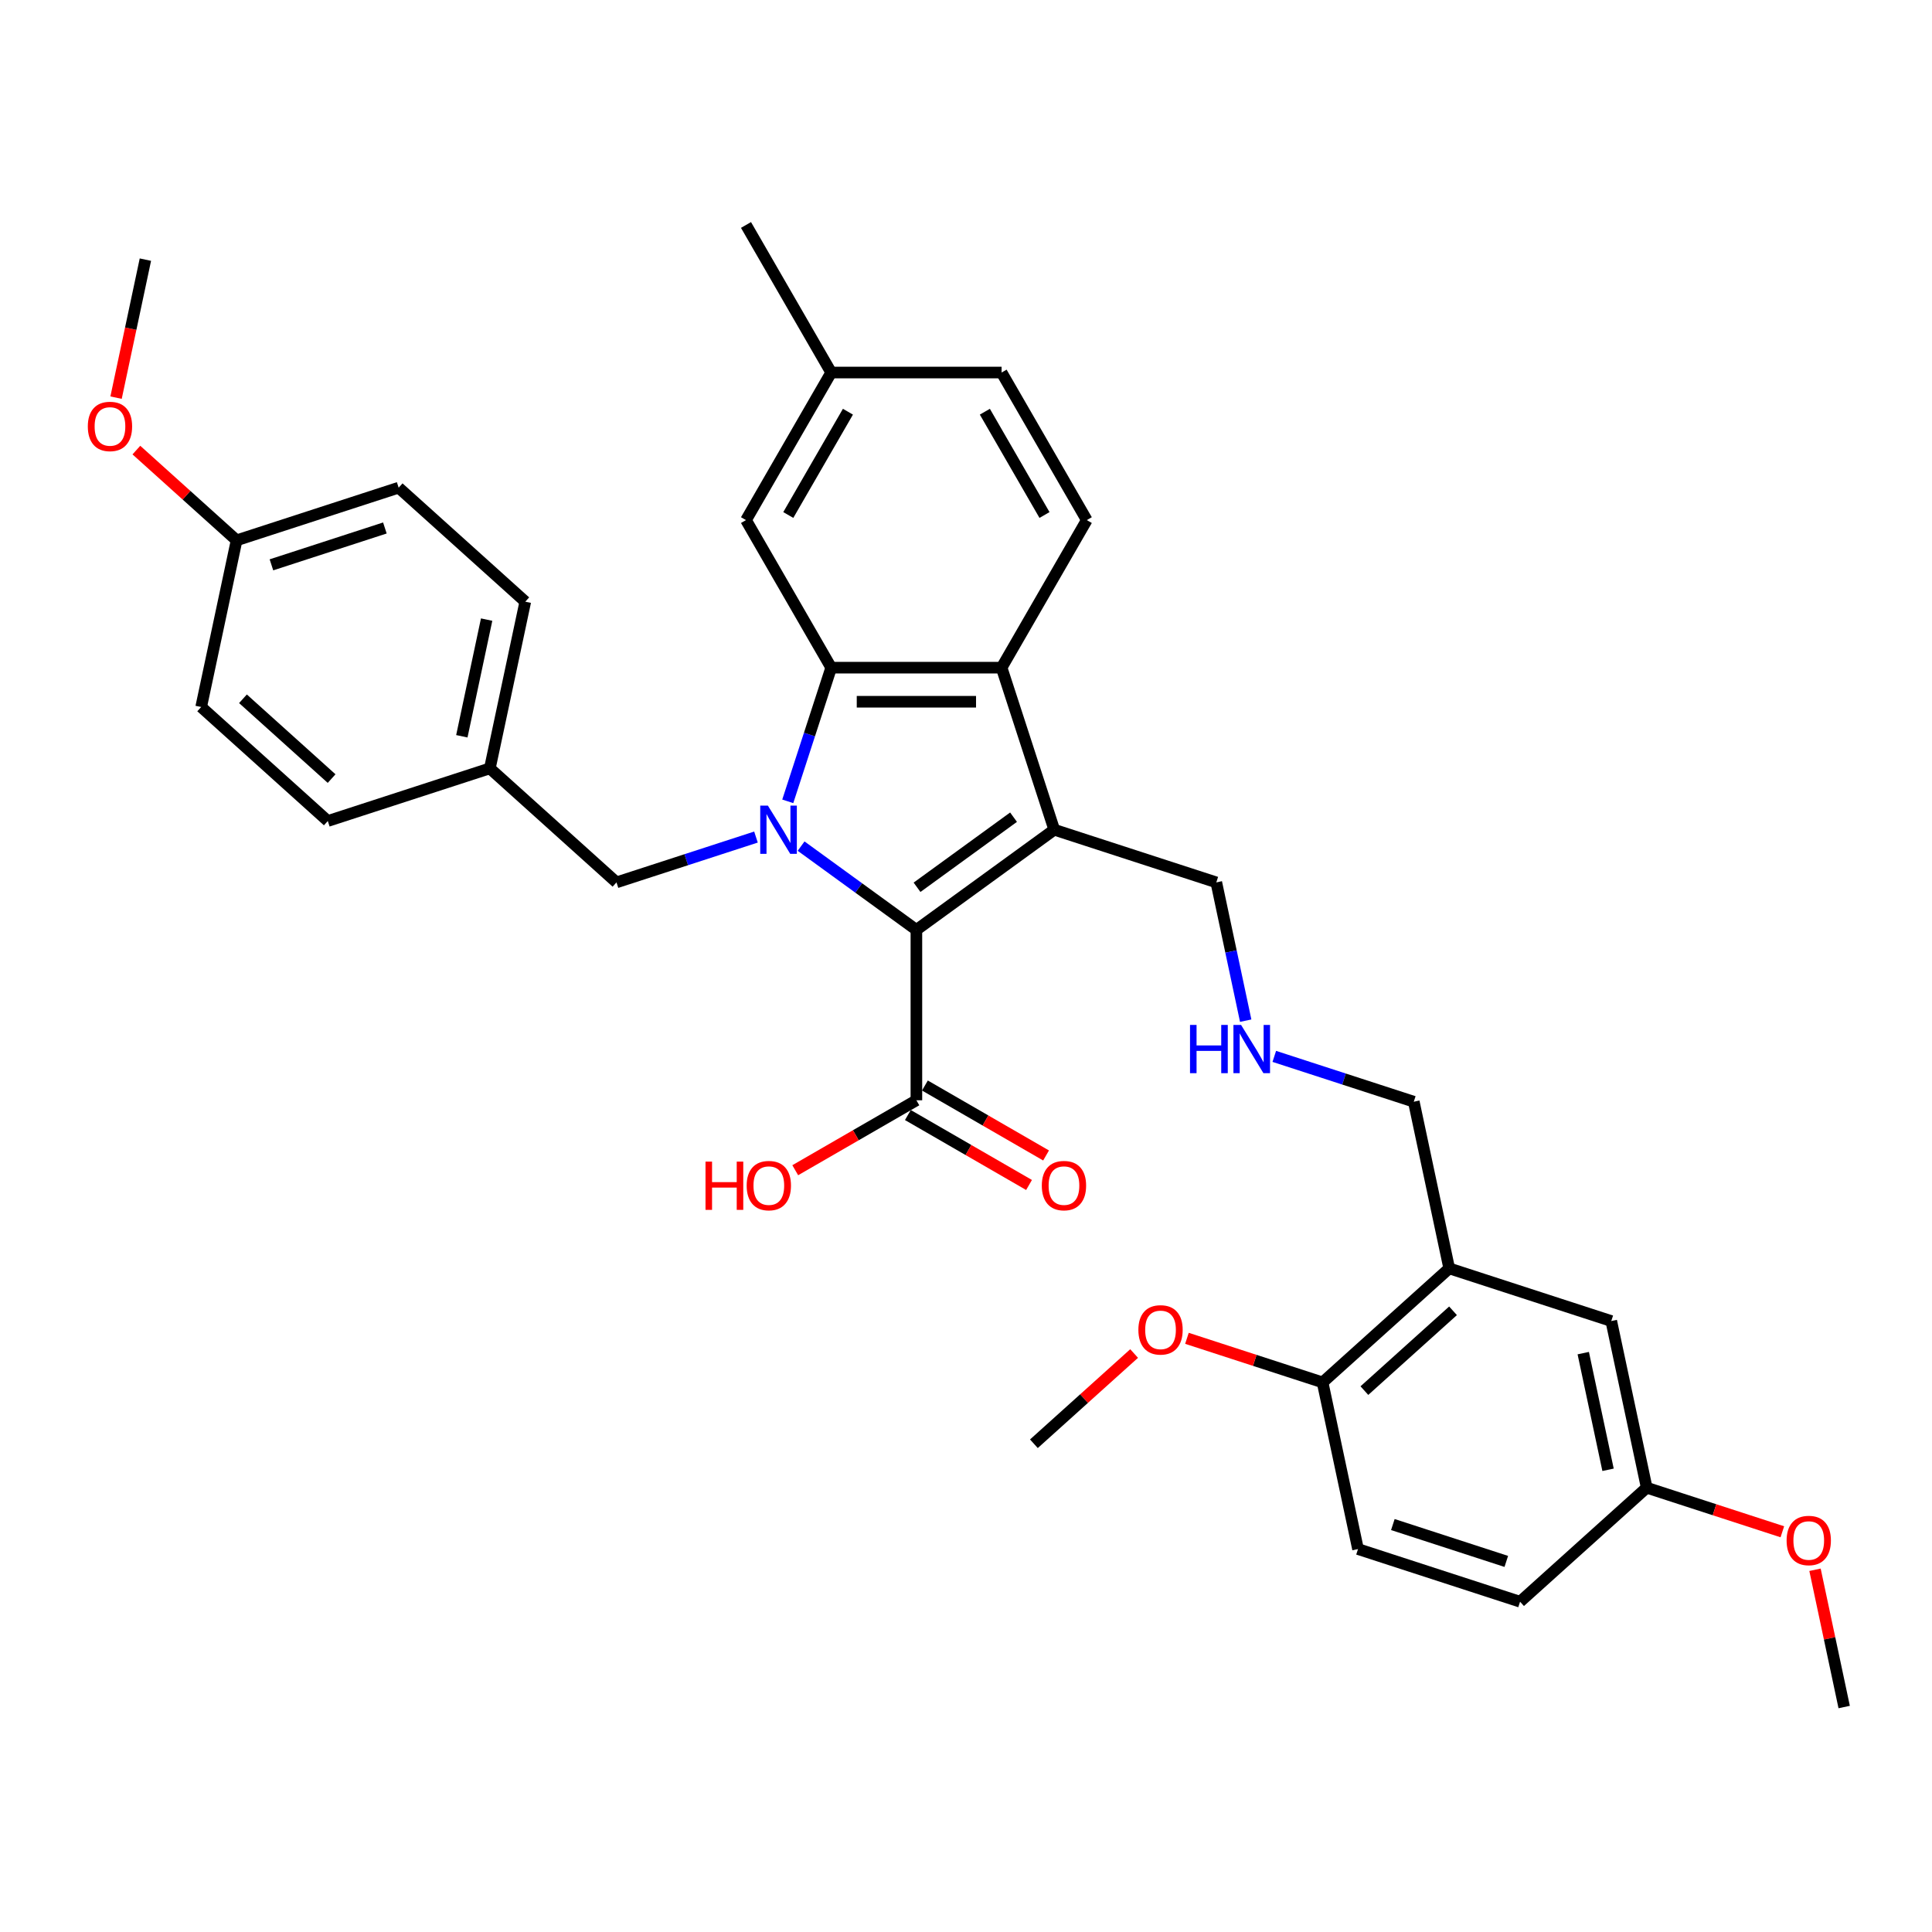 <?xml version='1.0' encoding='iso-8859-1'?>
<svg version='1.1' baseProfile='full'
              xmlns='http://www.w3.org/2000/svg'
                      xmlns:rdkit='http://www.rdkit.org/xml'
                      xmlns:xlink='http://www.w3.org/1999/xlink'
                  xml:space='preserve'
width='1000px' height='1000px' viewBox='0 0 1000 1000'>
<!-- END OF HEADER -->
<rect style='opacity:1.0;fill:#FFFFFF;stroke:none' width='1000' height='1000' x='0' y='0'> </rect>
<path class='bond-0' d='M 414.649,437.948 L 444.487,459.626' style='fill:none;fill-rule:evenodd;stroke:#0000FF;stroke-width:6px;stroke-linecap:butt;stroke-linejoin:miter;stroke-opacity:1' />
<path class='bond-0' d='M 444.487,459.626 L 474.324,481.304' style='fill:none;fill-rule:evenodd;stroke:#000000;stroke-width:6px;stroke-linecap:butt;stroke-linejoin:miter;stroke-opacity:1' />
<path class='bond-2' d='M 407.746,414.77 L 418.986,380.177' style='fill:none;fill-rule:evenodd;stroke:#0000FF;stroke-width:6px;stroke-linecap:butt;stroke-linejoin:miter;stroke-opacity:1' />
<path class='bond-2' d='M 418.986,380.177 L 430.226,345.584' style='fill:none;fill-rule:evenodd;stroke:#000000;stroke-width:6px;stroke-linecap:butt;stroke-linejoin:miter;stroke-opacity:1' />
<path class='bond-6' d='M 391.294,433.258 L 355.193,444.988' style='fill:none;fill-rule:evenodd;stroke:#0000FF;stroke-width:6px;stroke-linecap:butt;stroke-linejoin:miter;stroke-opacity:1' />
<path class='bond-6' d='M 355.193,444.988 L 319.092,456.718' style='fill:none;fill-rule:evenodd;stroke:#000000;stroke-width:6px;stroke-linecap:butt;stroke-linejoin:miter;stroke-opacity:1' />
<path class='bond-1' d='M 474.324,481.304 L 545.677,429.464' style='fill:none;fill-rule:evenodd;stroke:#000000;stroke-width:6px;stroke-linecap:butt;stroke-linejoin:miter;stroke-opacity:1' />
<path class='bond-1' d='M 474.659,459.258 L 524.606,422.969' style='fill:none;fill-rule:evenodd;stroke:#000000;stroke-width:6px;stroke-linecap:butt;stroke-linejoin:miter;stroke-opacity:1' />
<path class='bond-4' d='M 474.324,481.304 L 474.324,569.501' style='fill:none;fill-rule:evenodd;stroke:#000000;stroke-width:6px;stroke-linecap:butt;stroke-linejoin:miter;stroke-opacity:1' />
<path class='bond-12' d='M 545.677,429.464 L 629.557,456.718' style='fill:none;fill-rule:evenodd;stroke:#000000;stroke-width:6px;stroke-linecap:butt;stroke-linejoin:miter;stroke-opacity:1' />
<path class='bond-34' d='M 545.677,429.464 L 518.423,345.584' style='fill:none;fill-rule:evenodd;stroke:#000000;stroke-width:6px;stroke-linecap:butt;stroke-linejoin:miter;stroke-opacity:1' />
<path class='bond-3' d='M 430.226,345.584 L 518.423,345.584' style='fill:none;fill-rule:evenodd;stroke:#000000;stroke-width:6px;stroke-linecap:butt;stroke-linejoin:miter;stroke-opacity:1' />
<path class='bond-3' d='M 443.455,363.223 L 505.193,363.223' style='fill:none;fill-rule:evenodd;stroke:#000000;stroke-width:6px;stroke-linecap:butt;stroke-linejoin:miter;stroke-opacity:1' />
<path class='bond-8' d='M 430.226,345.584 L 386.128,269.203' style='fill:none;fill-rule:evenodd;stroke:#000000;stroke-width:6px;stroke-linecap:butt;stroke-linejoin:miter;stroke-opacity:1' />
<path class='bond-7' d='M 518.423,345.584 L 562.521,269.203' style='fill:none;fill-rule:evenodd;stroke:#000000;stroke-width:6px;stroke-linecap:butt;stroke-linejoin:miter;stroke-opacity:1' />
<path class='bond-11' d='M 469.914,577.139 L 501.27,595.242' style='fill:none;fill-rule:evenodd;stroke:#000000;stroke-width:6px;stroke-linecap:butt;stroke-linejoin:miter;stroke-opacity:1' />
<path class='bond-11' d='M 501.27,595.242 L 532.625,613.345' style='fill:none;fill-rule:evenodd;stroke:#FF0000;stroke-width:6px;stroke-linecap:butt;stroke-linejoin:miter;stroke-opacity:1' />
<path class='bond-11' d='M 478.734,561.863 L 510.089,579.966' style='fill:none;fill-rule:evenodd;stroke:#000000;stroke-width:6px;stroke-linecap:butt;stroke-linejoin:miter;stroke-opacity:1' />
<path class='bond-11' d='M 510.089,579.966 L 541.444,598.069' style='fill:none;fill-rule:evenodd;stroke:#FF0000;stroke-width:6px;stroke-linecap:butt;stroke-linejoin:miter;stroke-opacity:1' />
<path class='bond-17' d='M 474.324,569.501 L 442.969,587.604' style='fill:none;fill-rule:evenodd;stroke:#000000;stroke-width:6px;stroke-linecap:butt;stroke-linejoin:miter;stroke-opacity:1' />
<path class='bond-17' d='M 442.969,587.604 L 411.614,605.707' style='fill:none;fill-rule:evenodd;stroke:#FF0000;stroke-width:6px;stroke-linecap:butt;stroke-linejoin:miter;stroke-opacity:1' />
<path class='bond-5' d='M 750.111,656.511 L 731.774,570.241' style='fill:none;fill-rule:evenodd;stroke:#000000;stroke-width:6px;stroke-linecap:butt;stroke-linejoin:miter;stroke-opacity:1' />
<path class='bond-9' d='M 750.111,656.511 L 684.568,715.526' style='fill:none;fill-rule:evenodd;stroke:#000000;stroke-width:6px;stroke-linecap:butt;stroke-linejoin:miter;stroke-opacity:1' />
<path class='bond-9' d='M 752.083,678.472 L 706.203,719.782' style='fill:none;fill-rule:evenodd;stroke:#000000;stroke-width:6px;stroke-linecap:butt;stroke-linejoin:miter;stroke-opacity:1' />
<path class='bond-10' d='M 750.111,656.511 L 833.991,683.765' style='fill:none;fill-rule:evenodd;stroke:#000000;stroke-width:6px;stroke-linecap:butt;stroke-linejoin:miter;stroke-opacity:1' />
<path class='bond-15' d='M 319.092,456.718 L 253.549,397.703' style='fill:none;fill-rule:evenodd;stroke:#000000;stroke-width:6px;stroke-linecap:butt;stroke-linejoin:miter;stroke-opacity:1' />
<path class='bond-36' d='M 562.521,269.203 L 518.423,192.822' style='fill:none;fill-rule:evenodd;stroke:#000000;stroke-width:6px;stroke-linecap:butt;stroke-linejoin:miter;stroke-opacity:1' />
<path class='bond-36' d='M 540.63,266.566 L 509.761,213.099' style='fill:none;fill-rule:evenodd;stroke:#000000;stroke-width:6px;stroke-linecap:butt;stroke-linejoin:miter;stroke-opacity:1' />
<path class='bond-19' d='M 386.128,269.203 L 430.226,192.822' style='fill:none;fill-rule:evenodd;stroke:#000000;stroke-width:6px;stroke-linecap:butt;stroke-linejoin:miter;stroke-opacity:1' />
<path class='bond-19' d='M 408.019,266.566 L 438.887,213.099' style='fill:none;fill-rule:evenodd;stroke:#000000;stroke-width:6px;stroke-linecap:butt;stroke-linejoin:miter;stroke-opacity:1' />
<path class='bond-14' d='M 684.568,715.526 L 702.905,801.795' style='fill:none;fill-rule:evenodd;stroke:#000000;stroke-width:6px;stroke-linecap:butt;stroke-linejoin:miter;stroke-opacity:1' />
<path class='bond-23' d='M 684.568,715.526 L 649.464,704.12' style='fill:none;fill-rule:evenodd;stroke:#000000;stroke-width:6px;stroke-linecap:butt;stroke-linejoin:miter;stroke-opacity:1' />
<path class='bond-23' d='M 649.464,704.12 L 614.359,692.713' style='fill:none;fill-rule:evenodd;stroke:#FF0000;stroke-width:6px;stroke-linecap:butt;stroke-linejoin:miter;stroke-opacity:1' />
<path class='bond-16' d='M 833.991,683.765 L 852.328,770.034' style='fill:none;fill-rule:evenodd;stroke:#000000;stroke-width:6px;stroke-linecap:butt;stroke-linejoin:miter;stroke-opacity:1' />
<path class='bond-16' d='M 819.488,700.373 L 832.324,760.761' style='fill:none;fill-rule:evenodd;stroke:#000000;stroke-width:6px;stroke-linecap:butt;stroke-linejoin:miter;stroke-opacity:1' />
<path class='bond-13' d='M 629.557,456.718 L 637.164,492.506' style='fill:none;fill-rule:evenodd;stroke:#000000;stroke-width:6px;stroke-linecap:butt;stroke-linejoin:miter;stroke-opacity:1' />
<path class='bond-13' d='M 637.164,492.506 L 644.771,528.294' style='fill:none;fill-rule:evenodd;stroke:#0000FF;stroke-width:6px;stroke-linecap:butt;stroke-linejoin:miter;stroke-opacity:1' />
<path class='bond-21' d='M 659.571,546.781 L 695.673,558.511' style='fill:none;fill-rule:evenodd;stroke:#0000FF;stroke-width:6px;stroke-linecap:butt;stroke-linejoin:miter;stroke-opacity:1' />
<path class='bond-21' d='M 695.673,558.511 L 731.774,570.241' style='fill:none;fill-rule:evenodd;stroke:#000000;stroke-width:6px;stroke-linecap:butt;stroke-linejoin:miter;stroke-opacity:1' />
<path class='bond-37' d='M 702.905,801.795 L 786.785,829.05' style='fill:none;fill-rule:evenodd;stroke:#000000;stroke-width:6px;stroke-linecap:butt;stroke-linejoin:miter;stroke-opacity:1' />
<path class='bond-37' d='M 720.938,789.107 L 779.654,808.185' style='fill:none;fill-rule:evenodd;stroke:#000000;stroke-width:6px;stroke-linecap:butt;stroke-linejoin:miter;stroke-opacity:1' />
<path class='bond-24' d='M 253.549,397.703 L 169.669,424.957' style='fill:none;fill-rule:evenodd;stroke:#000000;stroke-width:6px;stroke-linecap:butt;stroke-linejoin:miter;stroke-opacity:1' />
<path class='bond-25' d='M 253.549,397.703 L 271.886,311.433' style='fill:none;fill-rule:evenodd;stroke:#000000;stroke-width:6px;stroke-linecap:butt;stroke-linejoin:miter;stroke-opacity:1' />
<path class='bond-25' d='M 239.045,381.095 L 251.881,320.706' style='fill:none;fill-rule:evenodd;stroke:#000000;stroke-width:6px;stroke-linecap:butt;stroke-linejoin:miter;stroke-opacity:1' />
<path class='bond-22' d='M 852.328,770.034 L 786.785,829.05' style='fill:none;fill-rule:evenodd;stroke:#000000;stroke-width:6px;stroke-linecap:butt;stroke-linejoin:miter;stroke-opacity:1' />
<path class='bond-28' d='M 852.328,770.034 L 887.433,781.441' style='fill:none;fill-rule:evenodd;stroke:#000000;stroke-width:6px;stroke-linecap:butt;stroke-linejoin:miter;stroke-opacity:1' />
<path class='bond-28' d='M 887.433,781.441 L 922.538,792.847' style='fill:none;fill-rule:evenodd;stroke:#FF0000;stroke-width:6px;stroke-linecap:butt;stroke-linejoin:miter;stroke-opacity:1' />
<path class='bond-18' d='M 518.423,192.822 L 430.226,192.822' style='fill:none;fill-rule:evenodd;stroke:#000000;stroke-width:6px;stroke-linecap:butt;stroke-linejoin:miter;stroke-opacity:1' />
<path class='bond-30' d='M 430.226,192.822 L 386.128,116.442' style='fill:none;fill-rule:evenodd;stroke:#000000;stroke-width:6px;stroke-linecap:butt;stroke-linejoin:miter;stroke-opacity:1' />
<path class='bond-20' d='M 122.463,279.673 L 206.343,252.418' style='fill:none;fill-rule:evenodd;stroke:#000000;stroke-width:6px;stroke-linecap:butt;stroke-linejoin:miter;stroke-opacity:1' />
<path class='bond-20' d='M 140.496,292.36 L 199.212,273.282' style='fill:none;fill-rule:evenodd;stroke:#000000;stroke-width:6px;stroke-linecap:butt;stroke-linejoin:miter;stroke-opacity:1' />
<path class='bond-29' d='M 122.463,279.673 L 96.527,256.32' style='fill:none;fill-rule:evenodd;stroke:#000000;stroke-width:6px;stroke-linecap:butt;stroke-linejoin:miter;stroke-opacity:1' />
<path class='bond-29' d='M 96.527,256.32 L 70.591,232.966' style='fill:none;fill-rule:evenodd;stroke:#FF0000;stroke-width:6px;stroke-linecap:butt;stroke-linejoin:miter;stroke-opacity:1' />
<path class='bond-35' d='M 122.463,279.673 L 104.126,365.942' style='fill:none;fill-rule:evenodd;stroke:#000000;stroke-width:6px;stroke-linecap:butt;stroke-linejoin:miter;stroke-opacity:1' />
<path class='bond-31' d='M 587.018,700.581 L 561.082,723.934' style='fill:none;fill-rule:evenodd;stroke:#FF0000;stroke-width:6px;stroke-linecap:butt;stroke-linejoin:miter;stroke-opacity:1' />
<path class='bond-31' d='M 561.082,723.934 L 535.145,747.287' style='fill:none;fill-rule:evenodd;stroke:#000000;stroke-width:6px;stroke-linecap:butt;stroke-linejoin:miter;stroke-opacity:1' />
<path class='bond-26' d='M 169.669,424.957 L 104.126,365.942' style='fill:none;fill-rule:evenodd;stroke:#000000;stroke-width:6px;stroke-linecap:butt;stroke-linejoin:miter;stroke-opacity:1' />
<path class='bond-26' d='M 171.64,402.996 L 125.76,361.686' style='fill:none;fill-rule:evenodd;stroke:#000000;stroke-width:6px;stroke-linecap:butt;stroke-linejoin:miter;stroke-opacity:1' />
<path class='bond-27' d='M 271.886,311.433 L 206.343,252.418' style='fill:none;fill-rule:evenodd;stroke:#000000;stroke-width:6px;stroke-linecap:butt;stroke-linejoin:miter;stroke-opacity:1' />
<path class='bond-33' d='M 939.444,812.511 L 946.995,848.035' style='fill:none;fill-rule:evenodd;stroke:#FF0000;stroke-width:6px;stroke-linecap:butt;stroke-linejoin:miter;stroke-opacity:1' />
<path class='bond-33' d='M 946.995,848.035 L 954.545,883.558' style='fill:none;fill-rule:evenodd;stroke:#000000;stroke-width:6px;stroke-linecap:butt;stroke-linejoin:miter;stroke-opacity:1' />
<path class='bond-32' d='M 60.073,205.823 L 67.665,170.105' style='fill:none;fill-rule:evenodd;stroke:#FF0000;stroke-width:6px;stroke-linecap:butt;stroke-linejoin:miter;stroke-opacity:1' />
<path class='bond-32' d='M 67.665,170.105 L 75.257,134.388' style='fill:none;fill-rule:evenodd;stroke:#000000;stroke-width:6px;stroke-linecap:butt;stroke-linejoin:miter;stroke-opacity:1' />
<path  class='atom-0' d='M 397.451 416.975
L 405.635 430.204
Q 406.447 431.51, 407.752 433.873
Q 409.057 436.237, 409.128 436.378
L 409.128 416.975
L 412.444 416.975
L 412.444 441.952
L 409.022 441.952
L 400.238 427.488
Q 399.215 425.795, 398.121 423.854
Q 397.063 421.914, 396.745 421.314
L 396.745 441.952
L 393.499 441.952
L 393.499 416.975
L 397.451 416.975
' fill='#0000FF'/>
<path  class='atom-12' d='M 539.239 613.67
Q 539.239 607.672, 542.203 604.321
Q 545.166 600.97, 550.705 600.97
Q 556.244 600.97, 559.207 604.321
Q 562.17 607.672, 562.17 613.67
Q 562.17 619.738, 559.172 623.195
Q 556.173 626.617, 550.705 626.617
Q 545.201 626.617, 542.203 623.195
Q 539.239 619.773, 539.239 613.67
M 550.705 623.795
Q 554.515 623.795, 556.561 621.255
Q 558.643 618.679, 558.643 613.67
Q 558.643 608.766, 556.561 606.297
Q 554.515 603.792, 550.705 603.792
Q 546.895 603.792, 544.813 606.261
Q 542.767 608.731, 542.767 613.67
Q 542.767 618.715, 544.813 621.255
Q 546.895 623.795, 550.705 623.795
' fill='#FF0000'/>
<path  class='atom-14' d='M 615.949 530.499
L 619.336 530.499
L 619.336 541.117
L 632.107 541.117
L 632.107 530.499
L 635.494 530.499
L 635.494 555.476
L 632.107 555.476
L 632.107 543.94
L 619.336 543.94
L 619.336 555.476
L 615.949 555.476
L 615.949 530.499
' fill='#0000FF'/>
<path  class='atom-14' d='M 642.373 530.499
L 650.558 543.728
Q 651.369 545.033, 652.674 547.397
Q 653.98 549.761, 654.05 549.902
L 654.05 530.499
L 657.366 530.499
L 657.366 555.476
L 653.944 555.476
L 645.16 541.012
Q 644.137 539.318, 643.043 537.378
Q 641.985 535.438, 641.667 534.838
L 641.667 555.476
L 638.422 555.476
L 638.422 530.499
L 642.373 530.499
' fill='#0000FF'/>
<path  class='atom-18' d='M 365.17 601.252
L 368.557 601.252
L 368.557 611.871
L 381.328 611.871
L 381.328 601.252
L 384.714 601.252
L 384.714 626.229
L 381.328 626.229
L 381.328 614.693
L 368.557 614.693
L 368.557 626.229
L 365.17 626.229
L 365.17 601.252
' fill='#FF0000'/>
<path  class='atom-18' d='M 386.478 613.67
Q 386.478 607.672, 389.442 604.321
Q 392.405 600.97, 397.944 600.97
Q 403.483 600.97, 406.446 604.321
Q 409.409 607.672, 409.409 613.67
Q 409.409 619.738, 406.411 623.195
Q 403.412 626.617, 397.944 626.617
Q 392.44 626.617, 389.442 623.195
Q 386.478 619.773, 386.478 613.67
M 397.944 623.795
Q 401.754 623.795, 403.8 621.255
Q 405.881 618.679, 405.881 613.67
Q 405.881 608.766, 403.8 606.297
Q 401.754 603.792, 397.944 603.792
Q 394.134 603.792, 392.052 606.261
Q 390.006 608.731, 390.006 613.67
Q 390.006 618.715, 392.052 621.255
Q 394.134 623.795, 397.944 623.795
' fill='#FF0000'/>
<path  class='atom-24' d='M 589.223 688.342
Q 589.223 682.345, 592.186 678.993
Q 595.15 675.642, 600.688 675.642
Q 606.227 675.642, 609.19 678.993
Q 612.154 682.345, 612.154 688.342
Q 612.154 694.41, 609.155 697.867
Q 606.156 701.289, 600.688 701.289
Q 595.185 701.289, 592.186 697.867
Q 589.223 694.445, 589.223 688.342
M 600.688 698.467
Q 604.498 698.467, 606.545 695.927
Q 608.626 693.352, 608.626 688.342
Q 608.626 683.438, 606.545 680.969
Q 604.498 678.464, 600.688 678.464
Q 596.878 678.464, 594.797 680.934
Q 592.751 683.403, 592.751 688.342
Q 592.751 693.387, 594.797 695.927
Q 596.878 698.467, 600.688 698.467
' fill='#FF0000'/>
<path  class='atom-29' d='M 924.743 797.359
Q 924.743 791.362, 927.706 788.01
Q 930.67 784.659, 936.208 784.659
Q 941.747 784.659, 944.71 788.01
Q 947.674 791.362, 947.674 797.359
Q 947.674 803.427, 944.675 806.885
Q 941.677 810.307, 936.208 810.307
Q 930.705 810.307, 927.706 806.885
Q 924.743 803.463, 924.743 797.359
M 936.208 807.484
Q 940.018 807.484, 942.065 804.944
Q 944.146 802.369, 944.146 797.359
Q 944.146 792.456, 942.065 789.986
Q 940.018 787.481, 936.208 787.481
Q 932.398 787.481, 930.317 789.951
Q 928.271 792.42, 928.271 797.359
Q 928.271 802.404, 930.317 804.944
Q 932.398 807.484, 936.208 807.484
' fill='#FF0000'/>
<path  class='atom-30' d='M 45.455 220.728
Q 45.455 214.731, 48.418 211.379
Q 51.381 208.028, 56.92 208.028
Q 62.459 208.028, 65.422 211.379
Q 68.386 214.731, 68.386 220.728
Q 68.386 226.796, 65.387 230.253
Q 62.388 233.675, 56.92 233.675
Q 51.417 233.675, 48.418 230.253
Q 45.455 226.831, 45.455 220.728
M 56.92 230.853
Q 60.73 230.853, 62.776 228.313
Q 64.858 225.738, 64.858 220.728
Q 64.858 215.824, 62.776 213.355
Q 60.73 210.85, 56.92 210.85
Q 53.11 210.85, 51.029 213.32
Q 48.982 215.789, 48.982 220.728
Q 48.982 225.773, 51.029 228.313
Q 53.11 230.853, 56.92 230.853
' fill='#FF0000'/>
</svg>
